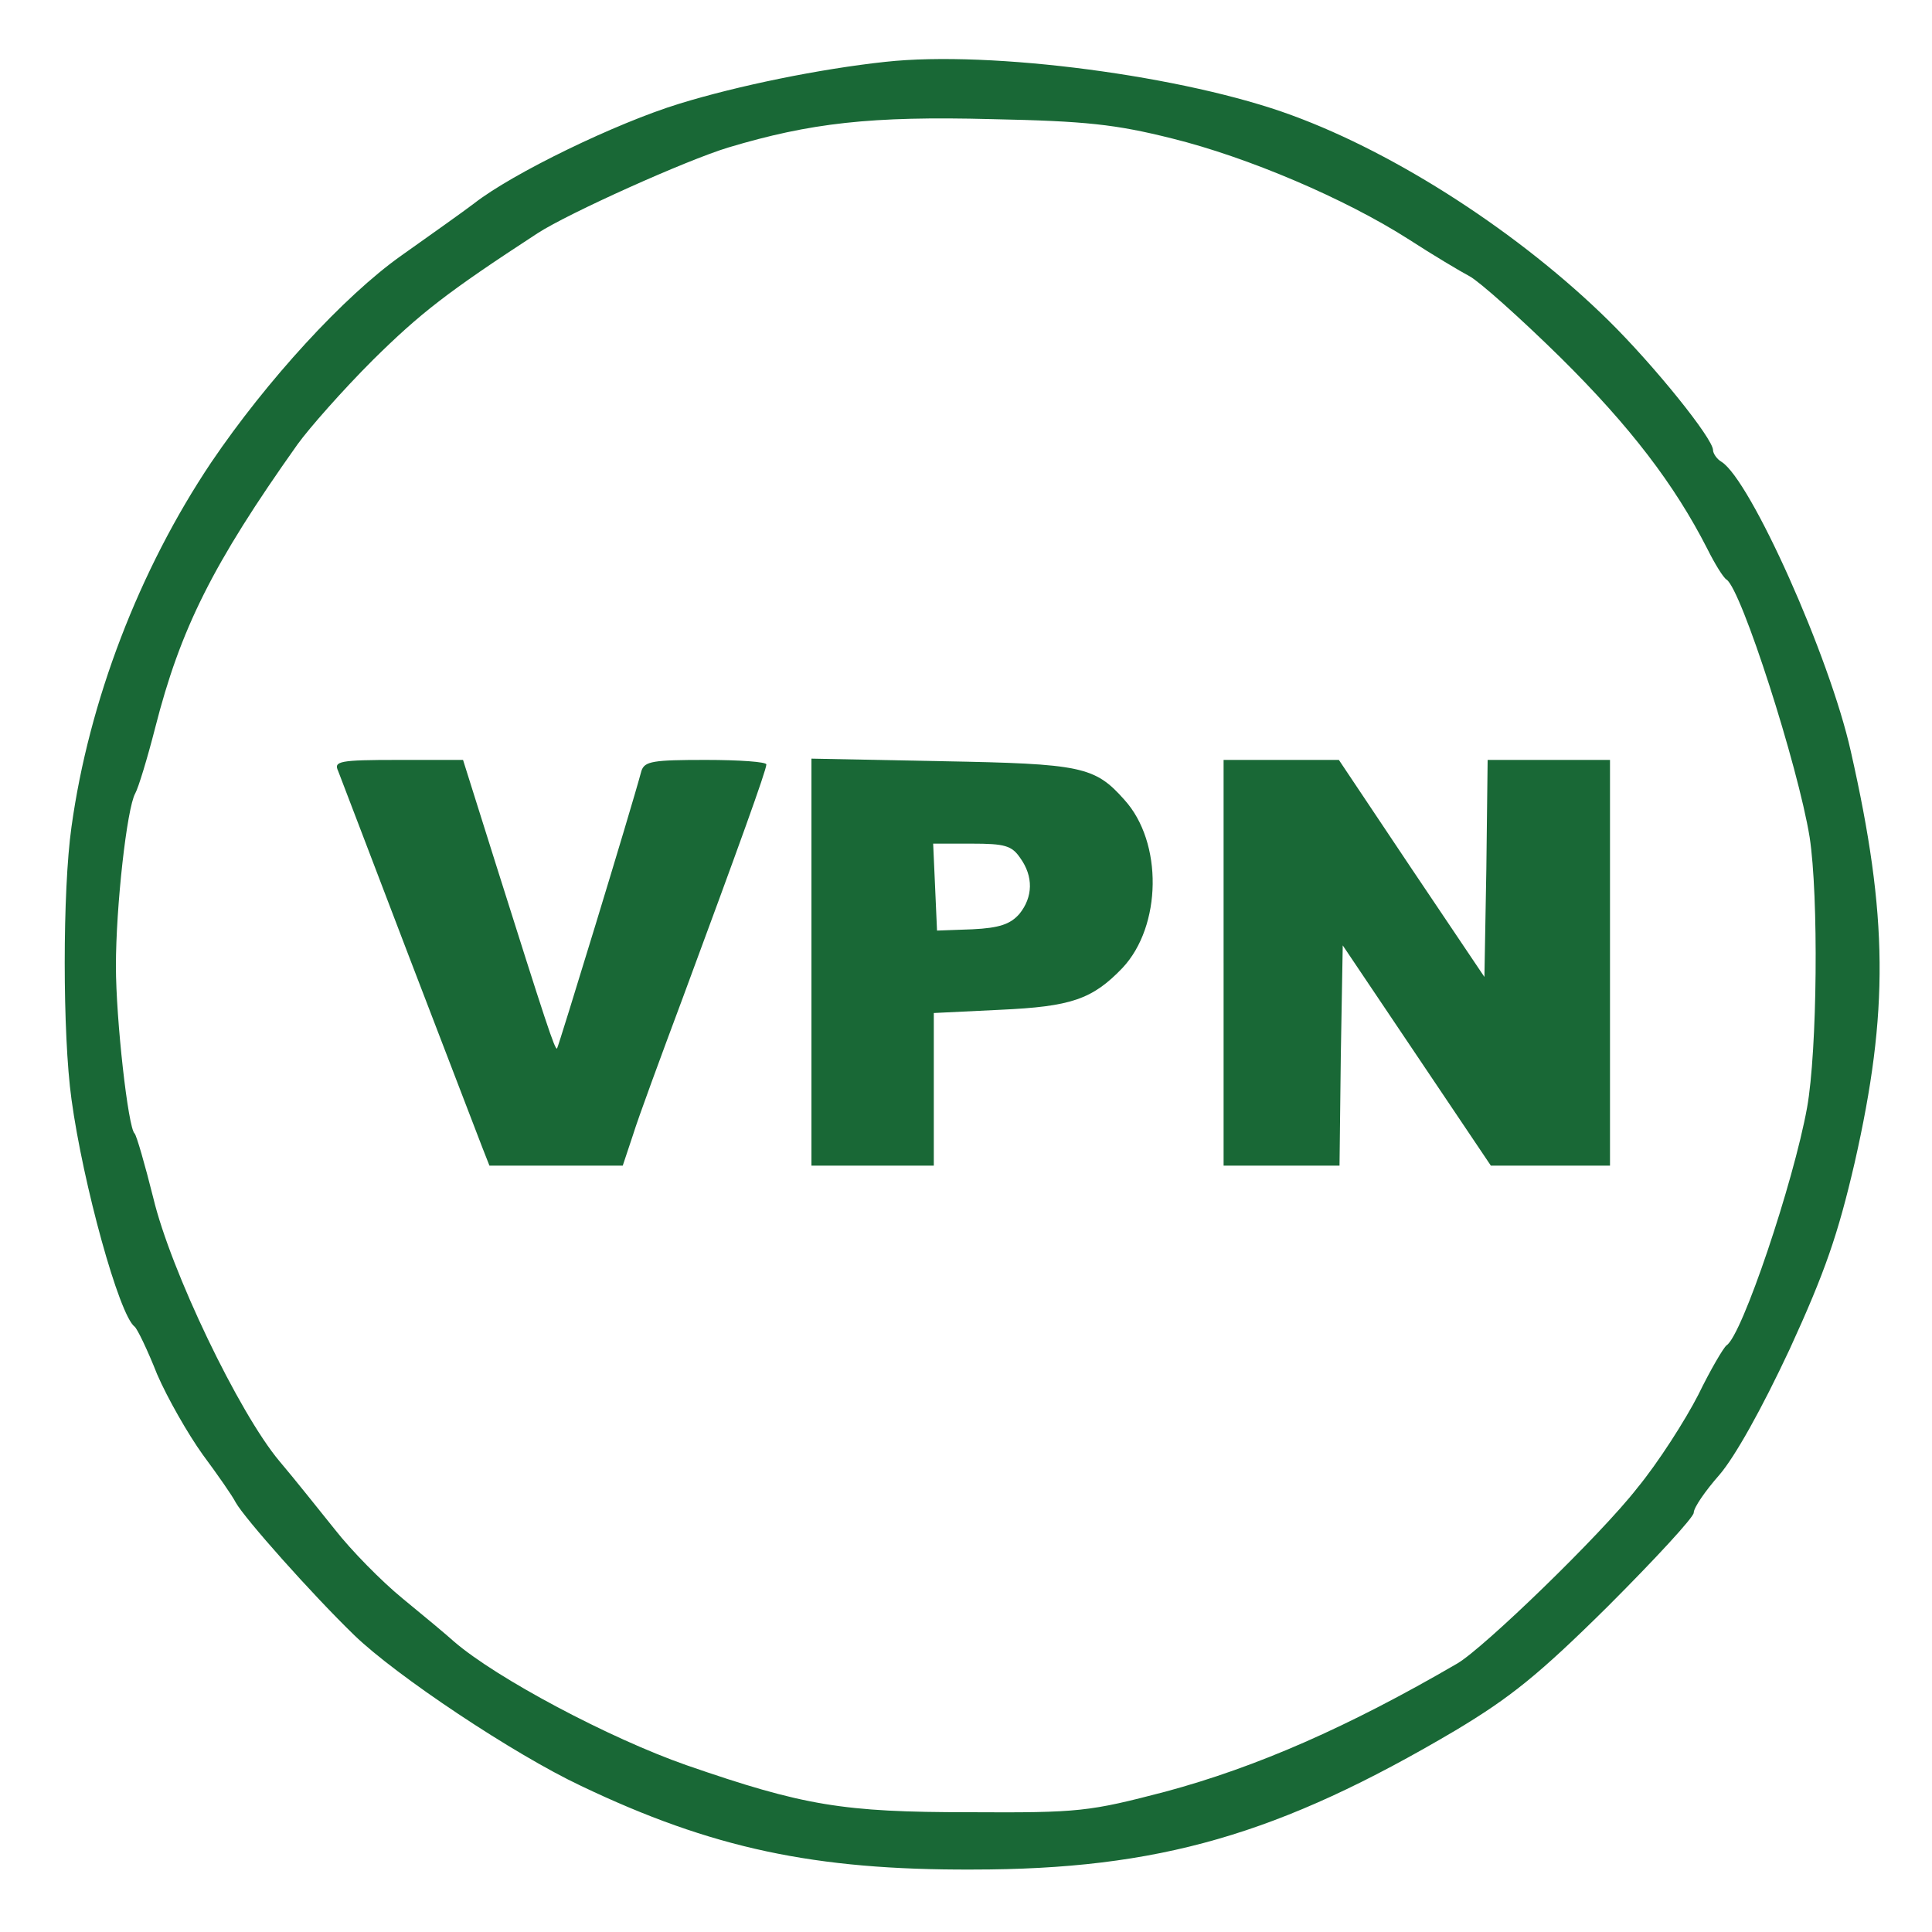 <?xml version="1.0" standalone="no"?>
<!DOCTYPE svg PUBLIC "-//W3C//DTD SVG 20010904//EN"
 "http://www.w3.org/TR/2001/REC-SVG-20010904/DTD/svg10.dtd">
<svg version="1.0" xmlns="http://www.w3.org/2000/svg"
 width="300pt" height="300pt" viewBox="0 0 300 300"
 preserveAspectRatio="xMidYMid meet" style="background-color: #FFFFFF;">
<g transform="translate(0,300) scale(0.1,-0.1)"
fill="#196836" stroke="none">
<path d="M1375 2904 c-102 -11 -229 -37 -320 -65 -98 -30 -259 -108 -319 -155
-17 -13 -68 -49 -113 -81 -89 -63 -209 -194 -295 -321 -112 -167 -190 -371
-217 -566 -14 -99 -14 -322 0 -423 18 -132 74 -335 98 -353 4 -3 20 -36 35
-74 16 -37 48 -93 71 -125 23 -31 46 -64 51 -74 14 -25 118 -142 184 -206 65
-63 248 -185 352 -234 203 -97 363 -131 608 -130 289 0 476 54 750 216 85 51
129 86 237 193 73 73 133 138 133 145 0 8 18 34 40 59 24 28 65 101 109 195
55 120 75 178 101 290 53 234 52 382 -6 638 -33 148 -156 422 -201 450 -7 4
-13 13 -13 18 0 18 -91 131 -162 201 -137 135 -328 259 -492 319 -165 61 -467
101 -631 83z m445 -119 c117 -29 268 -93 368 -157 37 -24 79 -49 94 -57 15 -8
79 -65 142 -127 107 -106 176 -196 227 -296 12 -24 25 -45 30 -48 23 -15 111
-289 129 -400 14 -91 12 -331 -4 -420 -21 -116 -101 -354 -125 -369 -5 -4 -25
-38 -44 -77 -20 -39 -62 -105 -95 -145 -56 -72 -238 -248 -279 -272 -170 -99
-312 -161 -453 -199 -119 -31 -133 -33 -305 -32 -196 0 -257 10 -439 73 -120
42 -295 135 -361 192 -11 10 -47 40 -80 67 -33 27 -80 75 -105 107 -25 31 -63
79 -86 106 -63 75 -169 296 -196 409 -13 52 -26 97 -29 100 -10 8 -29 177 -29
260 0 92 17 245 30 268 5 9 19 55 31 102 39 153 89 254 221 440 18 25 70 84
117 131 74 73 115 105 256 197 48 31 230 113 296 133 127 38 221 49 409 44
146 -3 192 -8 280 -30z"/>
<path d="M525 1803 c4 -10 53 -139 110 -288 57 -148 108 -282 114 -297 l11
-28 103 0 104 0 16 48 c8 26 43 121 77 212 87 235 130 354 130 363 0 4 -42 7
-94 7 -82 0 -95 -2 -100 -17 -16 -60 -129 -429 -131 -431 -3 -4 -18 42 -95
286 l-51 162 -101 0 c-91 0 -100 -2 -93 -17z"/>
<path d="M1260 1506 l0 -316 95 0 95 0 0 119 0 118 103 5 c110 5 143 16 190
65 61 65 63 195 3 261 -46 52 -67 56 -283 60 l-203 4 0 -316z m324 162 c21
-29 20 -61 -1 -87 -14 -16 -31 -22 -73 -24 l-55 -2 -3 68 -3 67 60 0 c51 0 62
-3 75 -22z"/>
<path d="M1900 1505 l0 -315 90 0 90 0 2 171 3 171 115 -171 115 -171 93 0 92
0 0 315 0 315 -95 0 -95 0 -2 -169 -3 -168 -113 168 -113 169 -89 0 -90 0 0
-315z"/>
</g>
</svg>
